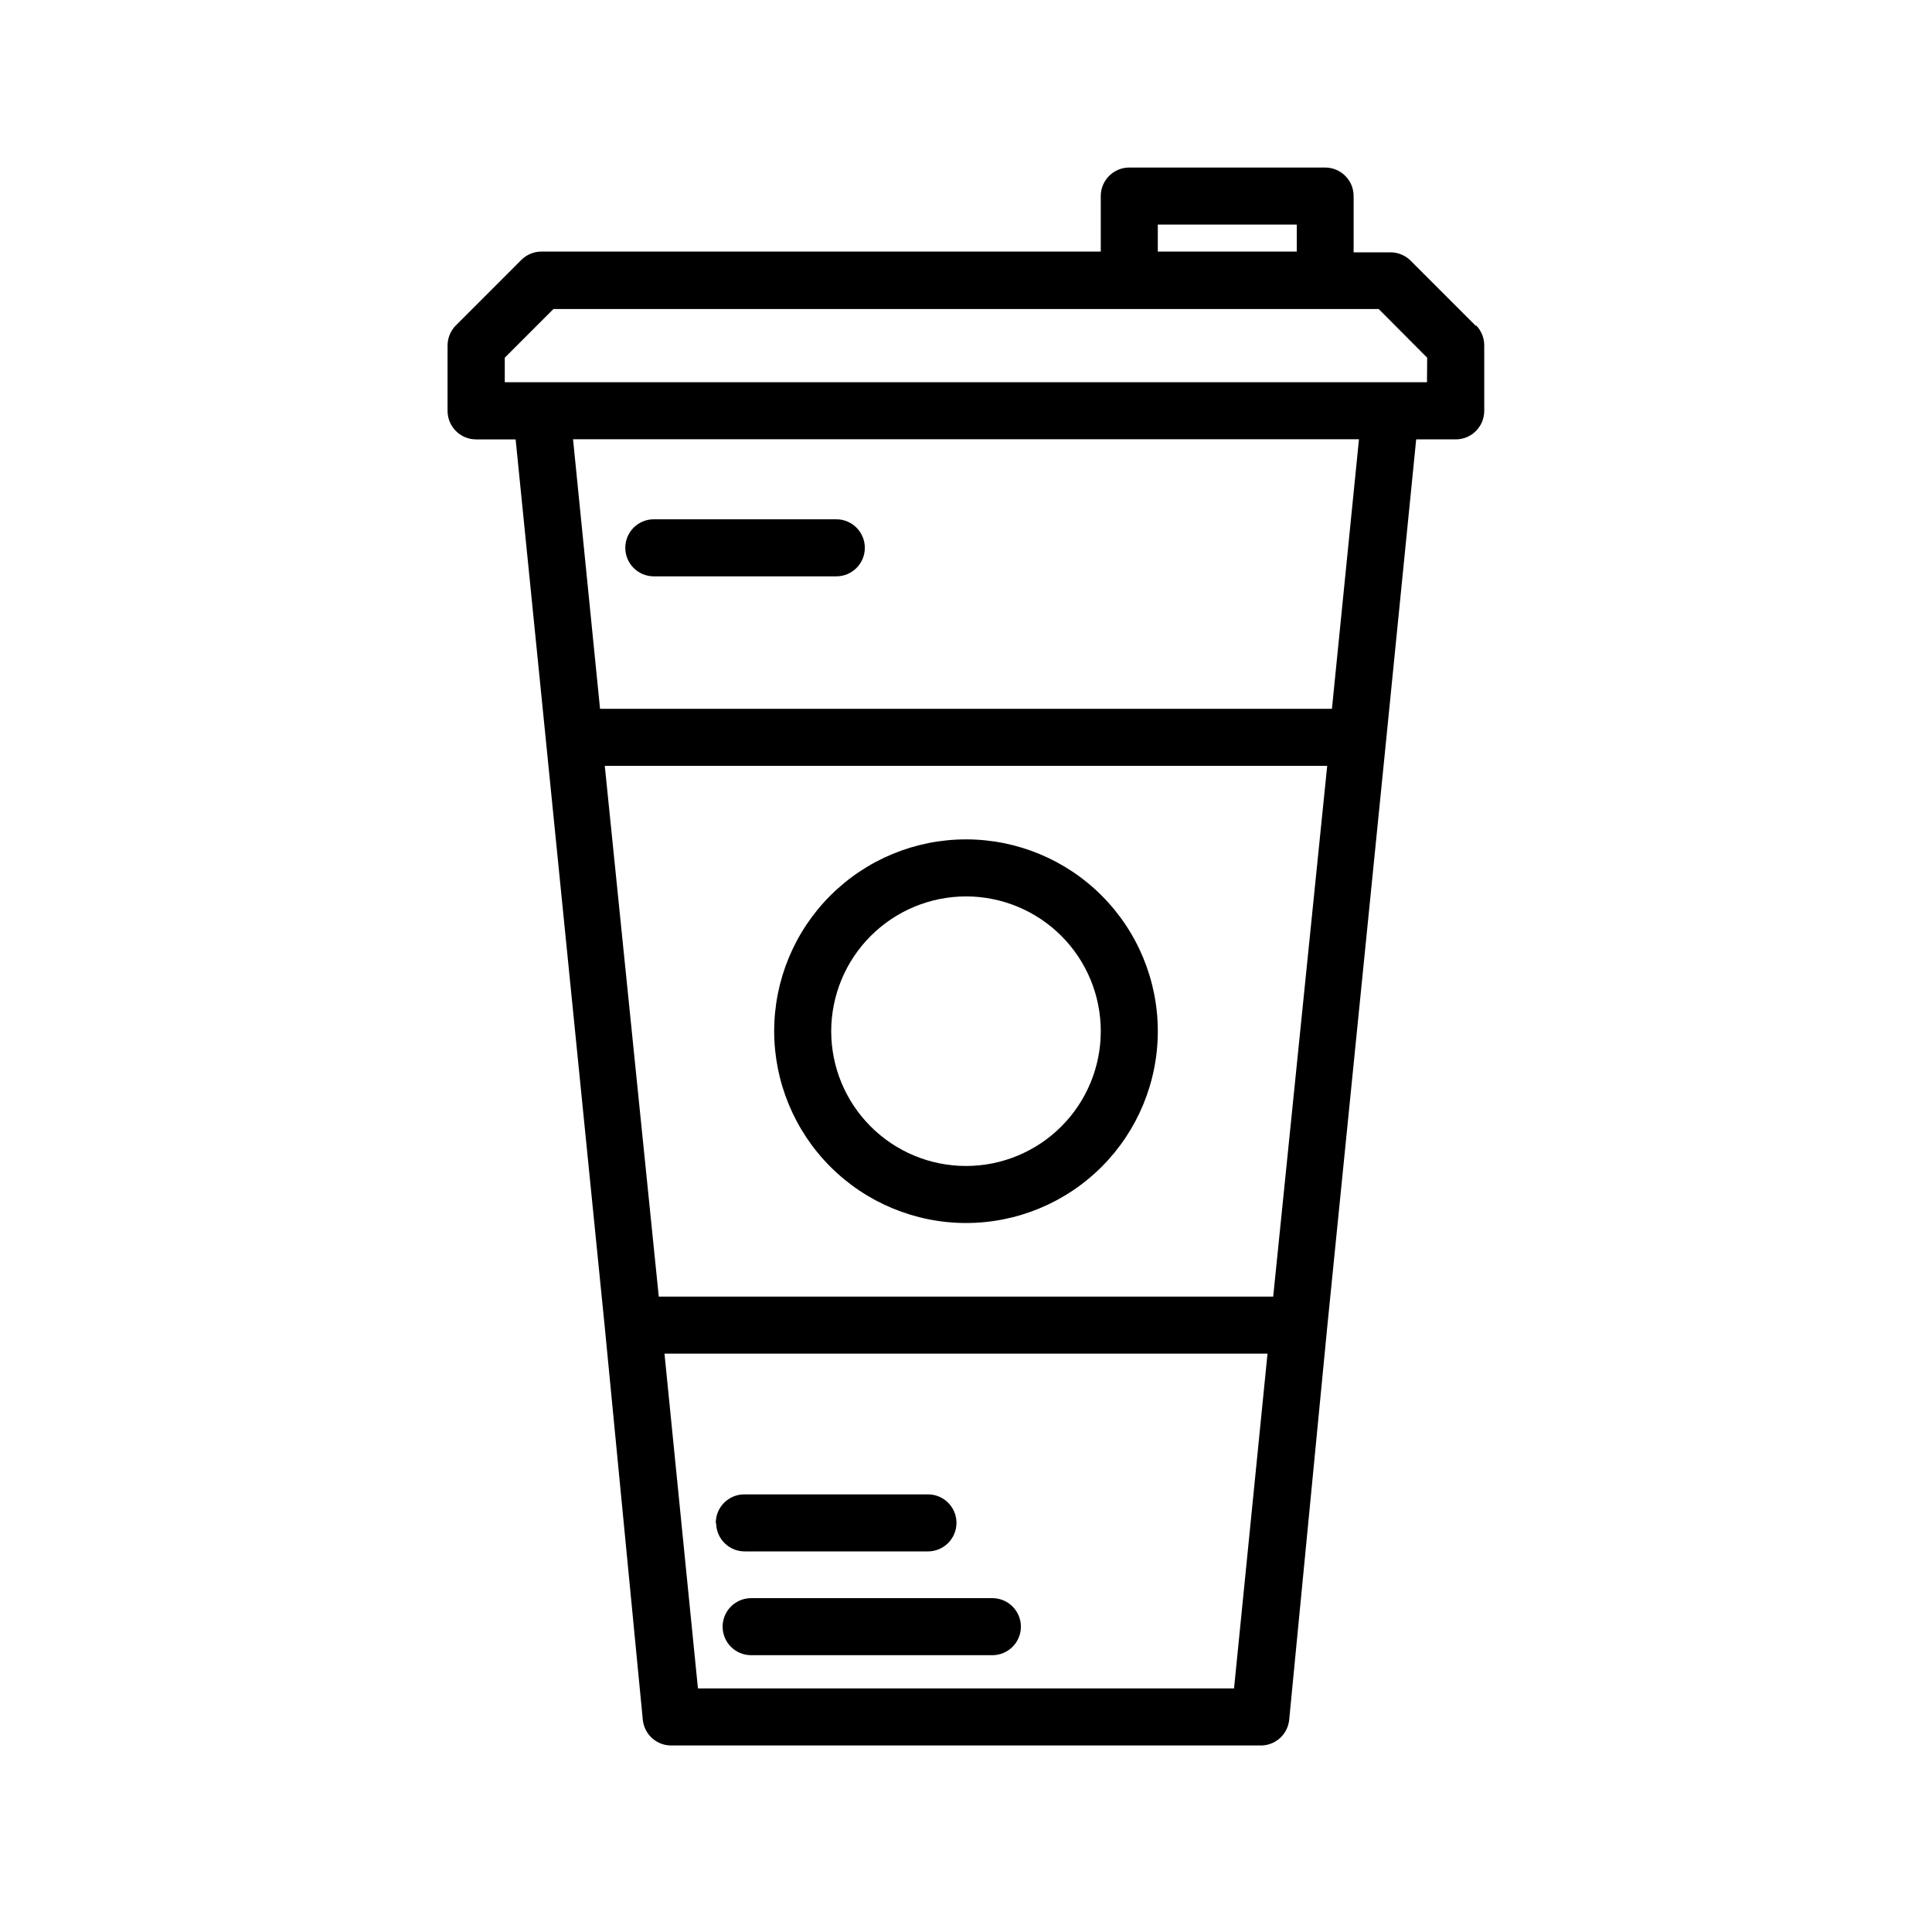 <?xml version="1.0" encoding="UTF-8"?>
<!-- Uploaded to: SVG Repo, www.svgrepo.com, Generator: SVG Repo Mixer Tools -->
<svg fill="#000000" width="800px" height="800px" version="1.1" viewBox="144 144 512 512" xmlns="http://www.w3.org/2000/svg">
 <path d="m400 468.11c13.48 0 26.41-5.356 35.945-14.891 9.531-9.531 14.887-22.461 14.887-35.945 0-13.48-5.356-26.41-14.887-35.945-9.535-9.531-22.465-14.887-35.945-14.887-13.484 0-26.414 5.356-35.945 14.887-9.535 9.535-14.891 22.465-14.891 35.945 0.012 13.48 5.375 26.402 14.902 35.934 9.531 9.527 22.453 14.891 35.934 14.902zm0-86.555c9.473 0 18.559 3.766 25.258 10.461 6.699 6.699 10.461 15.785 10.461 25.258 0 9.477-3.762 18.562-10.461 25.258-6.699 6.699-15.785 10.465-25.258 10.465-9.477 0-18.562-3.766-25.258-10.465-6.699-6.695-10.465-15.781-10.465-25.258 0.016-9.469 3.781-18.547 10.477-25.242 6.699-6.695 15.773-10.461 25.246-10.477zm135.17-151.14-17.332-17.332v0.004c-1.418-1.418-3.336-2.215-5.34-2.219h-9.773v-14.91c0-4.176-3.383-7.559-7.559-7.559h-51.891c-4.176 0-7.559 3.383-7.559 7.559v14.711h-148.22c-2 0-3.922 0.797-5.34 2.215l-17.328 17.332c-1.418 1.414-2.215 3.336-2.219 5.34v17.332c0 4.172 3.383 7.555 7.559 7.555h10.48l8.008 79.652 15.617 155.63 10.078 104.04c0.395 3.957 3.785 6.93 7.758 6.801h155.78c3.973 0.129 7.363-2.844 7.758-6.801l10.078-104.04 15.617-155.58 7.961-79.703h10.48c4.172 0 7.555-3.383 7.555-7.555v-17.332c0.012-1.996-0.766-3.914-2.164-5.34zm-84.34-26.902h36.828v7.152l-36.828 0.004zm30.582 284.1h-162.83l-14.309-140.66h191.45zm-10.379 103.84h-142.07l-8.867-88.719h159.81zm25.945-259.61h-193.96l-7.156-71.438h208.28zm25.191-86.555h-244.4v-6.496l12.898-12.898h218.7l12.848 12.898zm-188.48 302.29c0-4.172 3.387-7.555 7.559-7.555h48.668c4.176 0 7.559 3.383 7.559 7.555 0 4.176-3.383 7.559-7.559 7.559h-48.367c-4.152 0.113-7.621-3.152-7.758-7.305zm-23.98-258.4c0-4.172 3.383-7.559 7.559-7.559h48.367c4.172 0 7.555 3.387 7.555 7.559 0 4.176-3.383 7.559-7.555 7.559h-48.367c-4.176 0-7.559-3.383-7.559-7.559zm104.84 285.91c0 4.172-3.383 7.555-7.559 7.555h-63.934c-4.172 0-7.555-3.383-7.555-7.555 0-4.176 3.383-7.559 7.555-7.559h63.934c4.176 0 7.559 3.383 7.559 7.559z"/>
</svg>